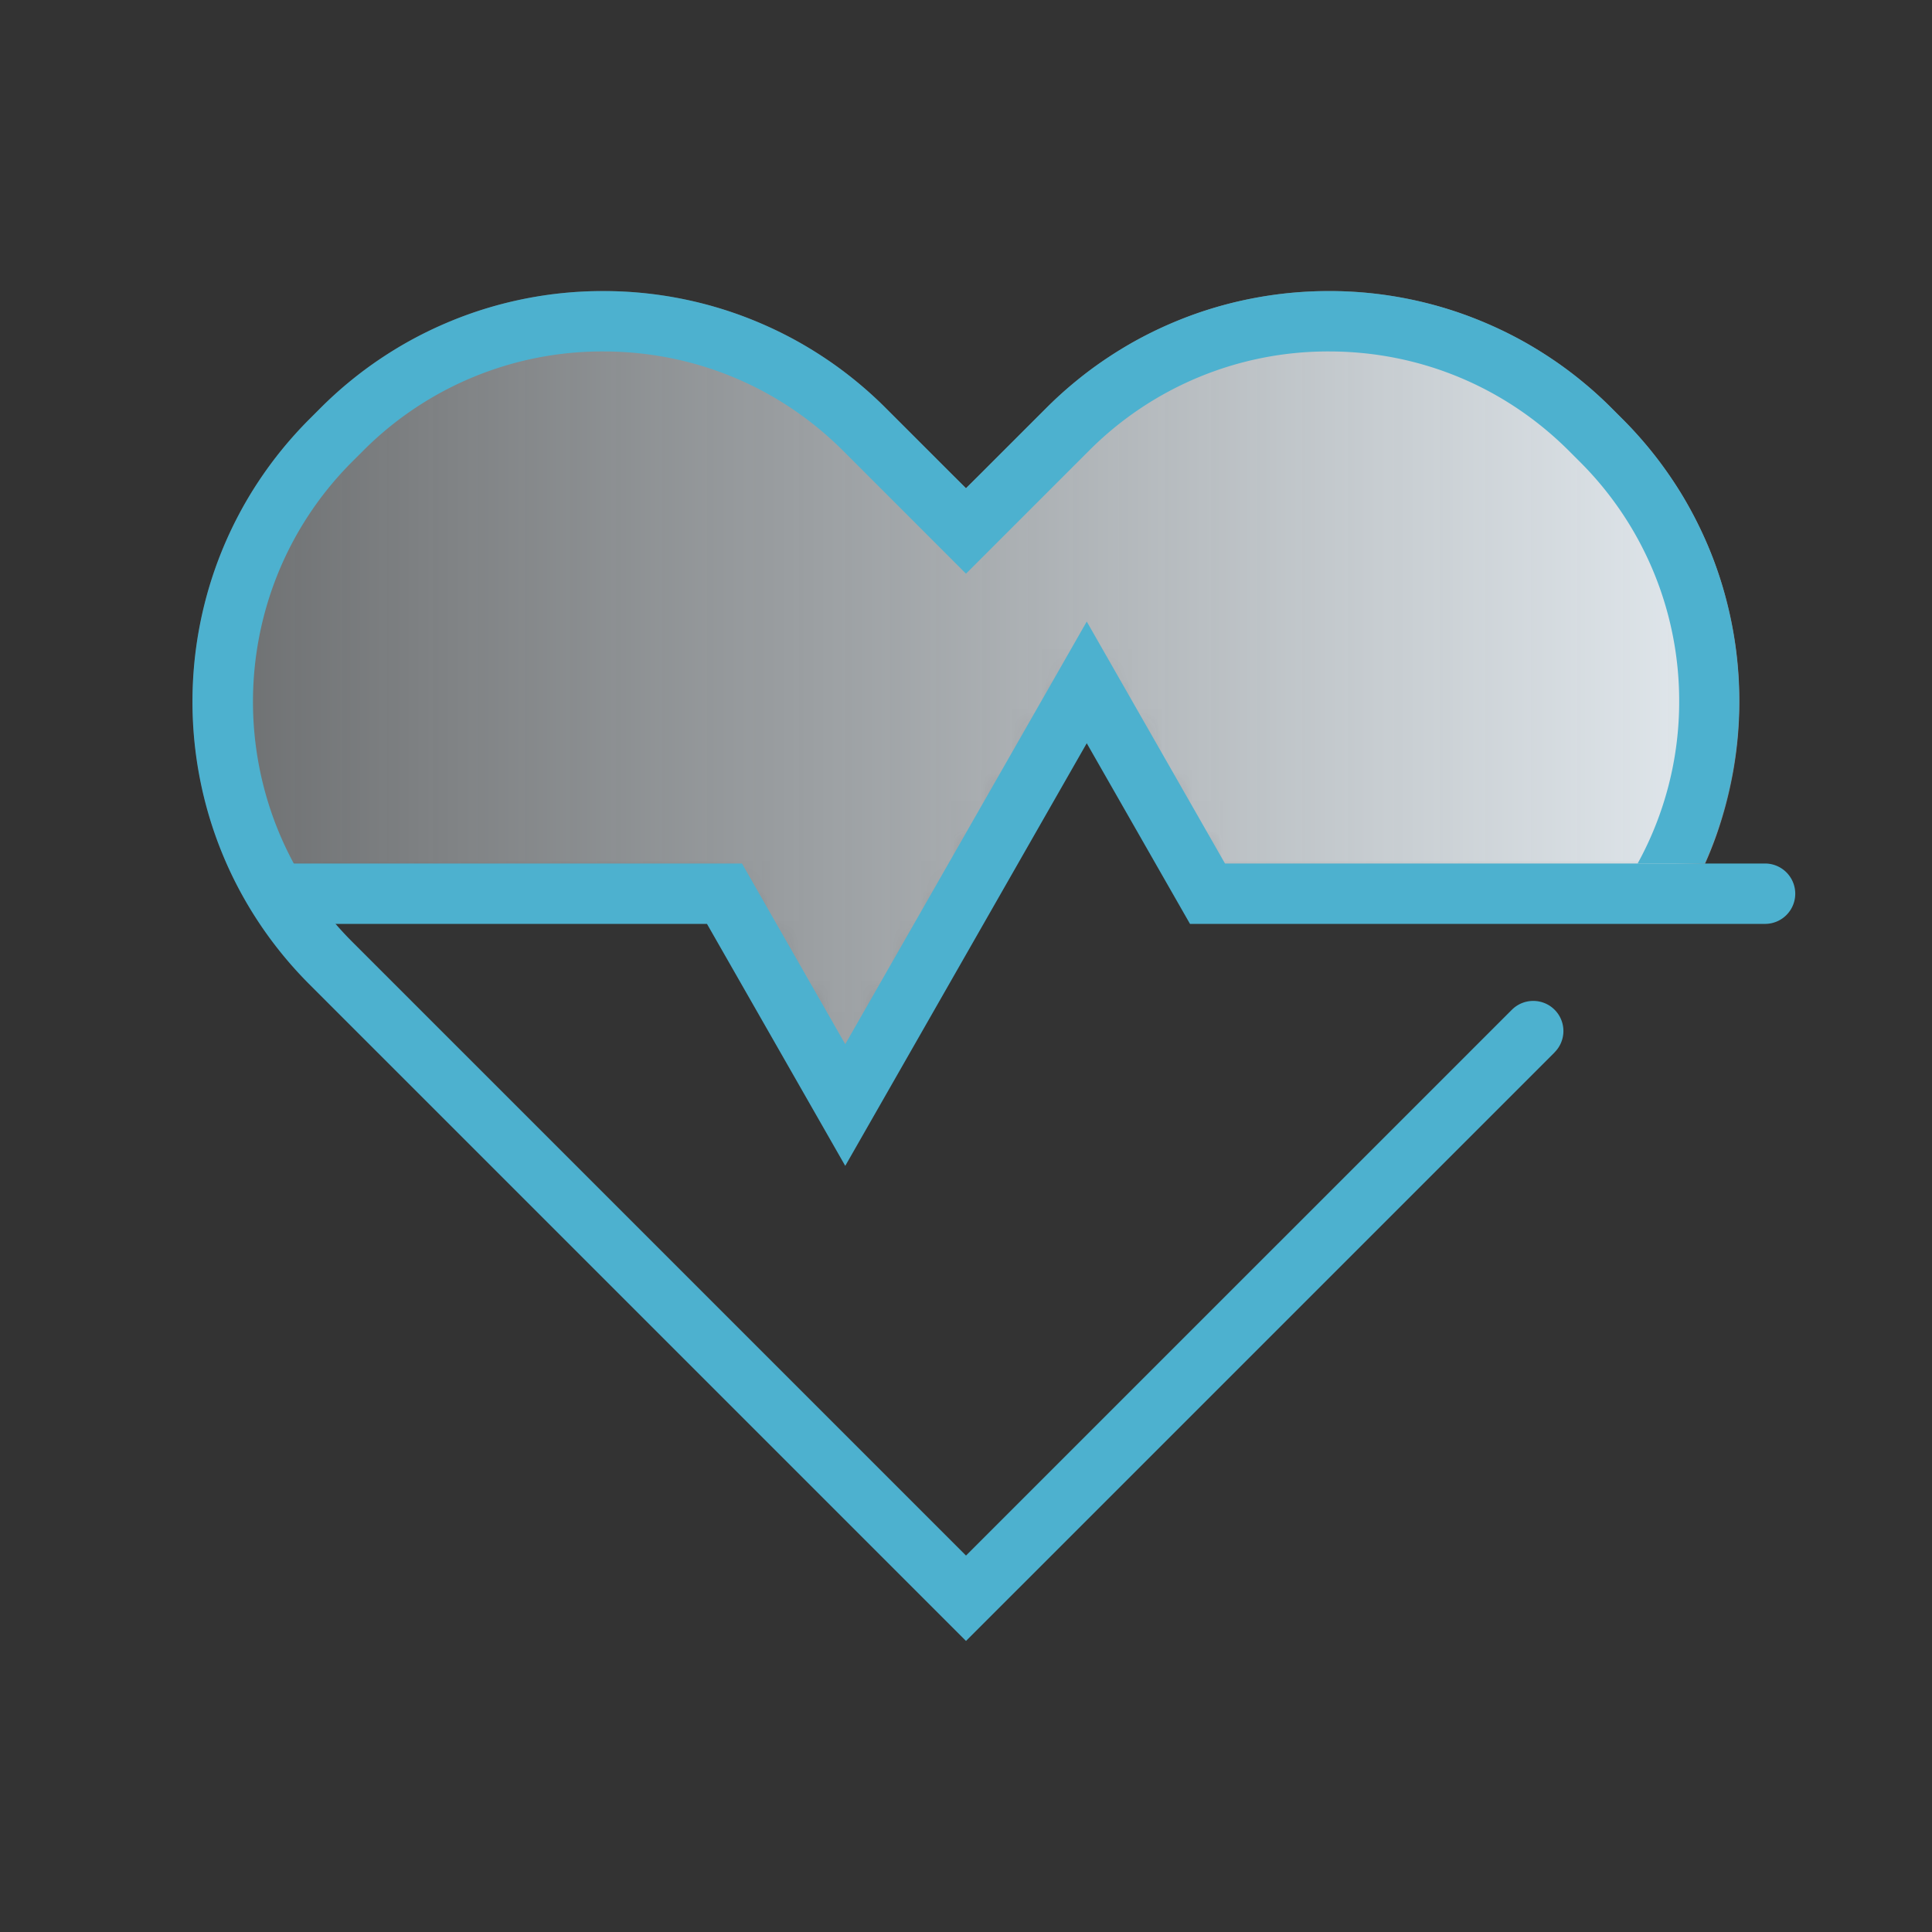 <svg xmlns="http://www.w3.org/2000/svg" xmlns:xlink="http://www.w3.org/1999/xlink" width="64" height="64" viewBox="0 0 64 64"><rect x="0" y="0" width="64" height="64" fill="#333333" stroke="none"/><defs><path id="a" d="M28.654 4.522l-2.655 2.653-2.653-2.653c-5.173-5.174-13.561-5.174-18.734 0l-.357.357c-4.26 4.26-5.004 10.697-2.248 15.727H18l4 6.999 8-14 4 7.001h15.992c2.757-5.03 2.014-11.467-2.247-15.727l-.356-.357A13.208 13.208 0 0 0 38.021.641c-3.39 0-6.781 1.294-9.367 3.881"/><linearGradient id="b" x1="100%" x2="0%" y1="50.001%" y2="50.001%"><stop offset="0%" stop-color="#E6EDF2"/><stop offset="100%" stop-color="#E6EDF2" stop-opacity=".3"/></linearGradient></defs><g fill="none" fill-rule="evenodd"><path d="M0 64h64V0H0z"/><g transform="translate(6 9)"><mask id="c" fill="#fff"><use xlink:href="#a"/></mask><path fill="url(#b)" d="M28.654 4.522l-2.655 2.653-2.653-2.653c-5.173-5.174-13.561-5.174-18.734 0l-.357.357c-4.26 4.26-5.004 10.697-2.248 15.727H18l4 6.999 8-14 4 7.001h15.992c2.757-5.03 2.014-11.467-2.247-15.727l-.356-.357A13.208 13.208 0 0 0 38.021.641c-3.39 0-6.781 1.294-9.367 3.881" mask="url(#c)"/></g><g fill="#4DB1CF"><path d="M53.745 13.879l-.356-.357a13.206 13.206 0 0 0-9.369-3.88c-3.39 0-6.78 1.293-9.367 3.88L32 16.175l-2.654-2.653a13.203 13.203 0 0 0-9.367-3.88 13.206 13.206 0 0 0-9.367 3.88l-.357.357c-5.173 5.173-5.173 13.56 0 18.735L32 54.359l19.495-19.494c0-.001 0-.002.002-.003l.004-.004h-.002a.997.997 0 0 0-.71-1.701.994.994 0 0 0-.712.299v-.001L32 51.53 11.67 31.2c-4.386-4.386-4.386-11.522-.002-15.907l.358-.357a11.177 11.177 0 0 1 7.954-3.294c3.004 0 5.829 1.17 7.953 3.294l2.653 2.653L32 19.004l1.415-1.415 2.653-2.653a11.175 11.175 0 0 1 7.953-3.294c3.005 0 5.828 1.17 7.953 3.294l.357.357a11.173 11.173 0 0 1 3.294 7.953 11.12 11.12 0 0 1-1.377 5.36h2.223c2.157-4.86 1.259-10.743-2.725-14.727"/><path d="M58.47 28.605H40.58L36 20.59l-8 14-3.42-5.984H8l2 2h13.42L28 38.621l8-14 3.42 5.984h19.05a1 1 0 0 0 0-2"/></g></g></svg>